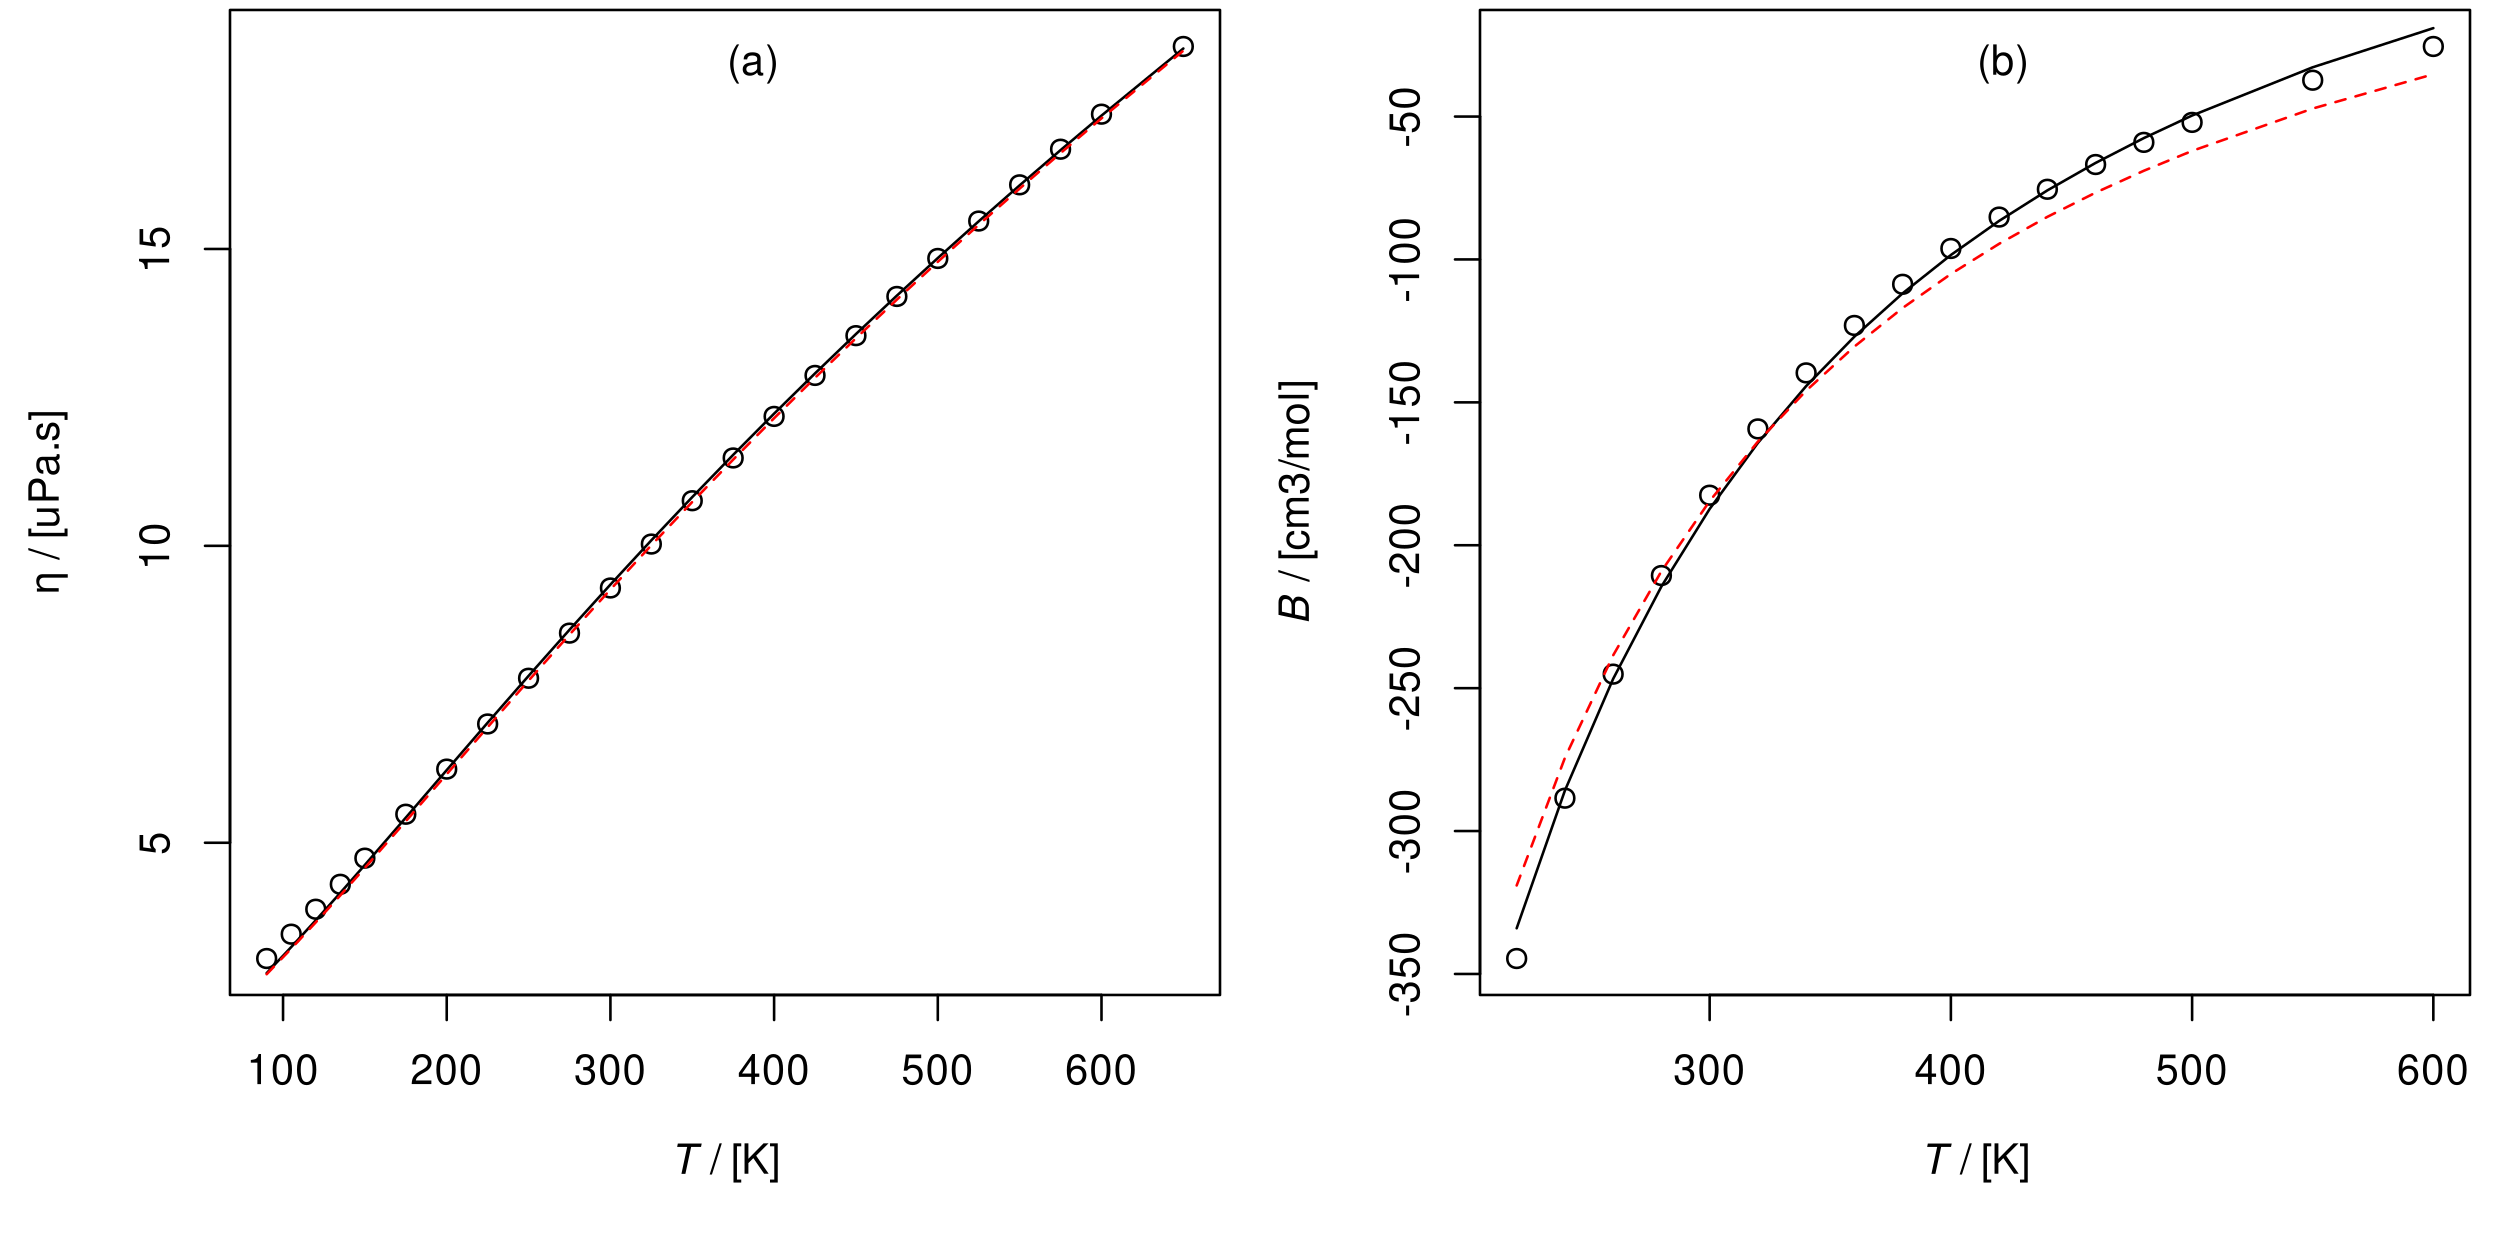 <?xml version="1.0" encoding="UTF-8"?>
<svg xmlns="http://www.w3.org/2000/svg" xmlns:xlink="http://www.w3.org/1999/xlink" width="720pt" height="360pt" viewBox="0 0 720 360" version="1.1">
<defs>
<g>
<symbol overflow="visible" id="glyph0-0">
<path style="stroke:none;" d=""/>
</symbol>
<symbol overflow="visible" id="glyph0-1">
<path style="stroke:none;" d="M 3.109 -6.188 L 3.109 0 L 4.156 0 L 4.156 -8.672 L 3.469 -8.672 C 3.094 -7.344 2.859 -7.156 1.219 -6.953 L 1.219 -6.188 Z M 3.109 -6.188 "/>
</symbol>
<symbol overflow="visible" id="glyph0-2">
<path style="stroke:none;" d="M 3.297 -8.672 C 2.516 -8.672 1.781 -8.312 1.344 -7.734 C 0.797 -6.953 0.516 -5.812 0.516 -4.203 C 0.516 -1.266 1.469 0.281 3.297 0.281 C 5.094 0.281 6.078 -1.266 6.078 -4.125 C 6.078 -5.812 5.812 -6.938 5.25 -7.734 C 4.812 -8.328 4.109 -8.672 3.297 -8.672 Z M 3.297 -7.734 C 4.438 -7.734 5 -6.578 5 -4.219 C 5 -1.75 4.453 -0.594 3.281 -0.594 C 2.156 -0.594 1.594 -1.797 1.594 -4.188 C 1.594 -6.578 2.156 -7.734 3.297 -7.734 Z M 3.297 -7.734 "/>
</symbol>
<symbol overflow="visible" id="glyph0-3">
<path style="stroke:none;" d="M 6.078 -1.047 L 1.594 -1.047 C 1.703 -1.766 2.094 -2.219 3.125 -2.859 L 4.328 -3.531 C 5.516 -4.188 6.125 -5.078 6.125 -6.141 C 6.125 -6.859 5.844 -7.531 5.344 -8 C 4.844 -8.453 4.219 -8.672 3.406 -8.672 C 2.328 -8.672 1.531 -8.297 1.062 -7.547 C 0.75 -7.094 0.625 -6.547 0.594 -5.672 L 1.656 -5.672 C 1.688 -6.266 1.766 -6.609 1.906 -6.906 C 2.188 -7.422 2.734 -7.75 3.375 -7.75 C 4.328 -7.75 5.047 -7.062 5.047 -6.125 C 5.047 -5.422 4.656 -4.828 3.906 -4.391 L 2.797 -3.75 C 1.016 -2.719 0.5 -1.906 0.406 -0.016 L 6.078 -0.016 Z M 6.078 -1.047 "/>
</symbol>
<symbol overflow="visible" id="glyph0-4">
<path style="stroke:none;" d="M 2.656 -4 L 3.234 -4 C 4.375 -4 4.984 -3.453 4.984 -2.406 C 4.984 -1.312 4.328 -0.656 3.234 -0.656 C 2.078 -0.656 1.516 -1.25 1.438 -2.516 L 0.391 -2.516 C 0.438 -1.828 0.547 -1.375 0.75 -0.984 C 1.203 -0.141 2.031 0.281 3.188 0.281 C 4.938 0.281 6.078 -0.781 6.078 -2.422 C 6.078 -3.531 5.656 -4.125 4.625 -4.484 C 5.422 -4.812 5.812 -5.406 5.812 -6.281 C 5.812 -7.781 4.844 -8.672 3.234 -8.672 C 1.516 -8.672 0.594 -7.719 0.562 -5.875 L 1.625 -5.875 C 1.625 -6.406 1.688 -6.703 1.812 -6.969 C 2.047 -7.469 2.578 -7.75 3.234 -7.75 C 4.172 -7.75 4.734 -7.188 4.734 -6.25 C 4.734 -5.641 4.531 -5.266 4.062 -5.062 C 3.766 -4.938 3.391 -4.891 2.656 -4.891 Z M 2.656 -4 "/>
</symbol>
<symbol overflow="visible" id="glyph0-5">
<path style="stroke:none;" d="M 3.922 -2.094 L 3.922 0 L 4.984 0 L 4.984 -2.094 L 6.234 -2.094 L 6.234 -3.047 L 4.984 -3.047 L 4.984 -8.672 L 4.203 -8.672 L 0.344 -3.219 L 0.344 -2.094 Z M 3.922 -3.047 L 1.266 -3.047 L 3.922 -6.875 Z M 3.922 -3.047 "/>
</symbol>
<symbol overflow="visible" id="glyph0-6">
<path style="stroke:none;" d="M 5.719 -8.516 L 1.312 -8.516 L 0.688 -3.875 L 1.656 -3.875 C 2.141 -4.469 2.562 -4.672 3.234 -4.672 C 4.375 -4.672 5.078 -3.891 5.078 -2.625 C 5.078 -1.406 4.375 -0.656 3.219 -0.656 C 2.297 -0.656 1.734 -1.125 1.469 -2.094 L 0.422 -2.094 C 0.562 -1.391 0.688 -1.062 0.938 -0.75 C 1.422 -0.094 2.281 0.281 3.234 0.281 C 4.953 0.281 6.156 -0.969 6.156 -2.766 C 6.156 -4.453 5.047 -5.609 3.406 -5.609 C 2.812 -5.609 2.328 -5.453 1.844 -5.094 L 2.172 -7.469 L 5.719 -7.469 Z M 5.719 -8.516 "/>
</symbol>
<symbol overflow="visible" id="glyph0-7">
<path style="stroke:none;" d="M 5.969 -6.422 C 5.766 -7.844 4.859 -8.672 3.562 -8.672 C 2.625 -8.672 1.781 -8.219 1.281 -7.438 C 0.75 -6.594 0.516 -5.531 0.516 -3.953 C 0.516 -2.5 0.719 -1.578 1.234 -0.797 C 1.688 -0.094 2.438 0.281 3.375 0.281 C 4.984 0.281 6.156 -0.938 6.156 -2.625 C 6.156 -4.219 5.078 -5.359 3.547 -5.359 C 2.719 -5.359 2.047 -5.047 1.594 -4.406 C 1.609 -6.547 2.281 -7.734 3.484 -7.734 C 4.234 -7.734 4.75 -7.266 4.922 -6.422 Z M 3.422 -4.422 C 4.438 -4.422 5.078 -3.703 5.078 -2.547 C 5.078 -1.453 4.359 -0.656 3.391 -0.656 C 2.406 -0.656 1.656 -1.484 1.656 -2.594 C 1.656 -3.672 2.375 -4.422 3.422 -4.422 Z M 3.422 -4.422 "/>
</symbol>
<symbol overflow="visible" id="glyph0-8">
<path style="stroke:none;" d=""/>
</symbol>
<symbol overflow="visible" id="glyph0-9">
<path style="stroke:none;" d="M 2.75 -8.75 L -0.094 0.234 L 0.562 0.234 L 3.406 -8.75 Z M 2.75 -8.75 "/>
</symbol>
<symbol overflow="visible" id="glyph0-10">
<path style="stroke:none;" d="M 3 -8.75 L 0.766 -8.75 L 0.766 2.547 L 3 2.547 L 3 1.688 L 1.766 1.688 L 1.766 -7.891 L 3 -7.891 Z M 3 -8.75 "/>
</symbol>
<symbol overflow="visible" id="glyph0-11">
<path style="stroke:none;" d="M 2.062 -3.062 L 3.484 -4.484 L 6.578 0 L 7.891 0 L 4.297 -5.188 L 7.859 -8.75 L 6.422 -8.75 L 2.062 -4.312 L 2.062 -8.75 L 0.953 -8.75 L 0.953 0 L 2.062 0 Z M 2.062 -3.062 "/>
</symbol>
<symbol overflow="visible" id="glyph0-12">
<path style="stroke:none;" d="M 0.281 2.547 L 2.516 2.547 L 2.516 -8.75 L 0.281 -8.75 L 0.281 -7.891 L 1.516 -7.891 L 1.516 1.688 L 0.281 1.688 Z M 0.281 2.547 "/>
</symbol>
<symbol overflow="visible" id="glyph0-13">
<path style="stroke:none;" d="M 2.828 -8.75 C 1.625 -7.172 0.875 -4.984 0.875 -3.109 C 0.875 -1.219 1.625 0.969 2.828 2.547 L 3.484 2.547 C 2.438 0.828 1.844 -1.188 1.844 -3.109 C 1.844 -5.016 2.438 -7.047 3.484 -8.75 Z M 2.828 -8.75 "/>
</symbol>
<symbol overflow="visible" id="glyph0-14">
<path style="stroke:none;" d="M 6.422 -0.594 C 6.312 -0.562 6.266 -0.562 6.203 -0.562 C 5.859 -0.562 5.656 -0.75 5.656 -1.062 L 5.656 -4.75 C 5.656 -5.875 4.844 -6.469 3.297 -6.469 C 2.375 -6.469 1.641 -6.203 1.219 -5.734 C 0.922 -5.406 0.797 -5.047 0.781 -4.422 L 1.781 -4.422 C 1.875 -5.203 2.328 -5.547 3.266 -5.547 C 4.172 -5.547 4.672 -5.203 4.672 -4.609 L 4.672 -4.344 C 4.656 -3.906 4.438 -3.75 3.625 -3.641 C 2.203 -3.469 1.984 -3.422 1.609 -3.266 C 0.875 -2.953 0.5 -2.406 0.5 -1.578 C 0.5 -0.438 1.297 0.281 2.562 0.281 C 3.359 0.281 4 0 4.703 -0.641 C 4.781 0 5.094 0.281 5.734 0.281 C 5.953 0.281 6.078 0.25 6.422 0.172 Z M 4.672 -1.984 C 4.672 -1.641 4.578 -1.438 4.266 -1.156 C 3.859 -0.797 3.375 -0.594 2.781 -0.594 C 2 -0.594 1.547 -0.969 1.547 -1.609 C 1.547 -2.266 1.984 -2.609 3.062 -2.766 C 4.125 -2.906 4.328 -2.953 4.672 -3.109 Z M 4.672 -1.984 "/>
</symbol>
<symbol overflow="visible" id="glyph0-15">
<path style="stroke:none;" d="M 1.109 2.547 C 2.312 0.969 3.078 -1.219 3.078 -3.094 C 3.078 -4.984 2.312 -7.172 1.109 -8.75 L 0.453 -8.75 C 1.516 -7.031 2.094 -5.016 2.094 -3.094 C 2.094 -1.188 1.516 0.844 0.453 2.547 Z M 1.109 2.547 "/>
</symbol>
<symbol overflow="visible" id="glyph0-16">
<path style="stroke:none;" d="M 0.641 -8.75 L 0.641 0 L 1.547 0 L 1.547 -0.797 C 2.031 -0.078 2.656 0.281 3.547 0.281 C 5.203 0.281 6.281 -1.078 6.281 -3.172 C 6.281 -5.203 5.25 -6.469 3.594 -6.469 C 2.719 -6.469 2.109 -6.141 1.641 -5.438 L 1.641 -8.75 Z M 3.391 -5.531 C 4.516 -5.531 5.234 -4.562 5.234 -3.062 C 5.234 -1.625 4.484 -0.656 3.391 -0.656 C 2.328 -0.656 1.641 -1.625 1.641 -3.094 C 1.641 -4.578 2.328 -5.531 3.391 -5.531 Z M 3.391 -5.531 "/>
</symbol>
<symbol overflow="visible" id="glyph1-0">
<path style="stroke:none;" d=""/>
</symbol>
<symbol overflow="visible" id="glyph1-1">
<path style="stroke:none;" d="M -8.516 -5.719 L -8.516 -1.312 L -3.875 -0.688 L -3.875 -1.656 C -4.469 -2.141 -4.672 -2.562 -4.672 -3.234 C -4.672 -4.375 -3.891 -5.078 -2.625 -5.078 C -1.406 -5.078 -0.656 -4.375 -0.656 -3.219 C -0.656 -2.297 -1.125 -1.734 -2.094 -1.469 L -2.094 -0.422 C -1.391 -0.562 -1.062 -0.688 -0.75 -0.938 C -0.094 -1.422 0.281 -2.281 0.281 -3.234 C 0.281 -4.953 -0.969 -6.156 -2.766 -6.156 C -4.453 -6.156 -5.609 -5.047 -5.609 -3.406 C -5.609 -2.812 -5.453 -2.328 -5.094 -1.844 L -7.469 -2.172 L -7.469 -5.719 Z M -8.516 -5.719 "/>
</symbol>
<symbol overflow="visible" id="glyph1-2">
<path style="stroke:none;" d="M -6.188 -3.109 L 0 -3.109 L 0 -4.156 L -8.672 -4.156 L -8.672 -3.469 C -7.344 -3.094 -7.156 -2.859 -6.953 -1.219 L -6.188 -1.219 Z M -6.188 -3.109 "/>
</symbol>
<symbol overflow="visible" id="glyph1-3">
<path style="stroke:none;" d="M -8.672 -3.297 C -8.672 -2.516 -8.312 -1.781 -7.734 -1.344 C -6.953 -0.797 -5.812 -0.516 -4.203 -0.516 C -1.266 -0.516 0.281 -1.469 0.281 -3.297 C 0.281 -5.094 -1.266 -6.078 -4.125 -6.078 C -5.812 -6.078 -6.938 -5.812 -7.734 -5.25 C -8.328 -4.812 -8.672 -4.109 -8.672 -3.297 Z M -7.734 -3.297 C -7.734 -4.438 -6.578 -5 -4.219 -5 C -1.75 -5 -0.594 -4.453 -0.594 -3.281 C -0.594 -2.156 -1.797 -1.594 -4.188 -1.594 C -6.578 -1.594 -7.734 -2.156 -7.734 -3.297 Z M -7.734 -3.297 "/>
</symbol>
<symbol overflow="visible" id="glyph1-4">
<path style="stroke:none;" d="M -6.281 -0.844 L 0 -0.844 L 0 -1.844 L -3.469 -1.844 C -4.219 -1.844 -4.688 -2 -5.078 -2.359 C -5.406 -2.688 -5.594 -3.109 -5.594 -3.547 C -5.594 -4.328 -5.109 -4.844 -4.359 -4.844 L 2.609 -4.844 L 2.609 -5.844 L -4.75 -5.844 C -5.797 -5.844 -6.469 -5.062 -6.469 -3.859 C -6.469 -2.922 -6.109 -2.312 -5.234 -1.766 L -6.281 -1.766 Z M -6.281 -0.844 "/>
</symbol>
<symbol overflow="visible" id="glyph1-5">
<path style="stroke:none;" d=""/>
</symbol>
<symbol overflow="visible" id="glyph1-6">
<path style="stroke:none;" d="M -8.75 -2.75 L 0.234 0.094 L 0.234 -0.562 L -8.75 -3.406 Z M -8.75 -2.75 "/>
</symbol>
<symbol overflow="visible" id="glyph1-7">
<path style="stroke:none;" d="M -8.75 -3 L -8.75 -0.766 L 2.547 -0.766 L 2.547 -3 L 1.688 -3 L 1.688 -1.766 L -7.891 -1.766 L -7.891 -3 Z M -8.75 -3 "/>
</symbol>
<symbol overflow="visible" id="glyph1-8">
<path style="stroke:none;" d="M 0 -5.781 L -6.281 -5.781 L -6.281 -4.781 L -2.719 -4.781 C -1.438 -4.781 -0.594 -4.109 -0.594 -3.078 C -0.594 -2.281 -1.078 -1.781 -1.844 -1.781 L -6.281 -1.781 L -6.281 -0.781 L -1.438 -0.781 C -0.391 -0.781 0.281 -1.562 0.281 -2.781 C 0.281 -3.703 -0.047 -4.297 -0.875 -4.891 L 0 -4.891 Z M 0 -5.781 "/>
</symbol>
<symbol overflow="visible" id="glyph1-9">
<path style="stroke:none;" d="M -3.703 -2.203 L -3.703 -4.953 C -3.703 -5.641 -3.906 -6.188 -4.328 -6.641 C -4.812 -7.172 -5.375 -7.406 -6.188 -7.406 C -7.828 -7.406 -8.75 -6.438 -8.75 -4.703 L -8.75 -1.094 L 0 -1.094 L 0 -2.203 Z M -4.688 -2.203 L -7.766 -2.203 L -7.766 -4.531 C -7.766 -5.609 -7.188 -6.234 -6.234 -6.234 C -5.266 -6.234 -4.688 -5.609 -4.688 -4.531 Z M -4.688 -2.203 "/>
</symbol>
<symbol overflow="visible" id="glyph1-10">
<path style="stroke:none;" d="M -0.594 -6.422 C -0.562 -6.312 -0.562 -6.266 -0.562 -6.203 C -0.562 -5.859 -0.75 -5.656 -1.062 -5.656 L -4.75 -5.656 C -5.875 -5.656 -6.469 -4.844 -6.469 -3.297 C -6.469 -2.375 -6.203 -1.641 -5.734 -1.219 C -5.406 -0.922 -5.047 -0.797 -4.422 -0.781 L -4.422 -1.781 C -5.203 -1.875 -5.547 -2.328 -5.547 -3.266 C -5.547 -4.172 -5.203 -4.672 -4.609 -4.672 L -4.344 -4.672 C -3.906 -4.656 -3.75 -4.438 -3.641 -3.625 C -3.469 -2.203 -3.422 -1.984 -3.266 -1.609 C -2.953 -0.875 -2.406 -0.5 -1.578 -0.5 C -0.438 -0.5 0.281 -1.297 0.281 -2.562 C 0.281 -3.359 0 -4 -0.641 -4.703 C 0 -4.781 0.281 -5.094 0.281 -5.734 C 0.281 -5.953 0.25 -6.078 0.172 -6.422 Z M -1.984 -4.672 C -1.641 -4.672 -1.438 -4.578 -1.156 -4.266 C -0.797 -3.859 -0.594 -3.375 -0.594 -2.781 C -0.594 -2 -0.969 -1.547 -1.609 -1.547 C -2.266 -1.547 -2.609 -1.984 -2.766 -3.062 C -2.906 -4.125 -2.953 -4.328 -3.109 -4.672 Z M -1.984 -4.672 "/>
</symbol>
<symbol overflow="visible" id="glyph1-11">
<path style="stroke:none;" d="M -1.25 -2.297 L -1.25 -1.047 L 0 -1.047 L 0 -2.297 Z M -1.25 -2.297 "/>
</symbol>
<symbol overflow="visible" id="glyph1-12">
<path style="stroke:none;" d="M -4.531 -5.25 C -5.766 -5.25 -6.469 -4.422 -6.469 -2.969 C -6.469 -1.516 -5.719 -0.562 -4.547 -0.562 C -3.562 -0.562 -3.094 -1.062 -2.734 -2.562 L -2.516 -3.484 C -2.344 -4.188 -2.094 -4.469 -1.641 -4.469 C -1.047 -4.469 -0.641 -3.875 -0.641 -3 C -0.641 -2.453 -0.797 -2 -1.062 -1.75 C -1.25 -1.594 -1.422 -1.531 -1.875 -1.469 L -1.875 -0.406 C -0.422 -0.453 0.281 -1.266 0.281 -2.922 C 0.281 -4.5 -0.5 -5.516 -1.719 -5.516 C -2.656 -5.516 -3.172 -4.984 -3.469 -3.734 L -3.703 -2.766 C -3.891 -1.953 -4.156 -1.609 -4.594 -1.609 C -5.188 -1.609 -5.547 -2.125 -5.547 -2.938 C -5.547 -3.75 -5.203 -4.172 -4.531 -4.203 Z M -4.531 -5.25 "/>
</symbol>
<symbol overflow="visible" id="glyph1-13">
<path style="stroke:none;" d="M 2.547 -0.281 L 2.547 -2.516 L -8.75 -2.516 L -8.75 -0.281 L -7.891 -0.281 L -7.891 -1.516 L 1.688 -1.516 L 1.688 -0.281 Z M 2.547 -0.281 "/>
</symbol>
<symbol overflow="visible" id="glyph1-14">
<path style="stroke:none;" d="M -3.75 -3.406 L -3.75 -0.547 L -2.875 -0.547 L -2.875 -3.406 Z M -3.75 -3.406 "/>
</symbol>
<symbol overflow="visible" id="glyph1-15">
<path style="stroke:none;" d="M -4 -2.656 L -4 -3.234 C -4 -4.375 -3.453 -4.984 -2.406 -4.984 C -1.312 -4.984 -0.656 -4.328 -0.656 -3.234 C -0.656 -2.078 -1.25 -1.516 -2.516 -1.438 L -2.516 -0.391 C -1.828 -0.438 -1.375 -0.547 -0.984 -0.75 C -0.141 -1.203 0.281 -2.031 0.281 -3.188 C 0.281 -4.938 -0.781 -6.078 -2.422 -6.078 C -3.531 -6.078 -4.125 -5.656 -4.484 -4.625 C -4.812 -5.422 -5.406 -5.812 -6.281 -5.812 C -7.781 -5.812 -8.672 -4.844 -8.672 -3.234 C -8.672 -1.516 -7.719 -0.594 -5.875 -0.562 L -5.875 -1.625 C -6.406 -1.625 -6.703 -1.688 -6.969 -1.812 C -7.469 -2.047 -7.75 -2.578 -7.75 -3.234 C -7.75 -4.172 -7.188 -4.734 -6.25 -4.734 C -5.641 -4.734 -5.266 -4.531 -5.062 -4.062 C -4.938 -3.766 -4.891 -3.391 -4.891 -2.656 Z M -4 -2.656 "/>
</symbol>
<symbol overflow="visible" id="glyph1-16">
<path style="stroke:none;" d="M -1.047 -6.078 L -1.047 -1.594 C -1.766 -1.703 -2.219 -2.094 -2.859 -3.125 L -3.531 -4.328 C -4.188 -5.516 -5.078 -6.125 -6.141 -6.125 C -6.859 -6.125 -7.531 -5.844 -8 -5.344 C -8.453 -4.844 -8.672 -4.219 -8.672 -3.406 C -8.672 -2.328 -8.297 -1.531 -7.547 -1.062 C -7.094 -0.75 -6.547 -0.625 -5.672 -0.594 L -5.672 -1.656 C -6.266 -1.688 -6.609 -1.766 -6.906 -1.906 C -7.422 -2.188 -7.75 -2.734 -7.75 -3.375 C -7.75 -4.328 -7.062 -5.047 -6.125 -5.047 C -5.422 -5.047 -4.828 -4.656 -4.391 -3.906 L -3.75 -2.797 C -2.719 -1.016 -1.906 -0.5 -0.016 -0.406 L -0.016 -6.078 Z M -1.047 -6.078 "/>
</symbol>
<symbol overflow="visible" id="glyph1-17">
<path style="stroke:none;" d="M -4.172 -5.656 C -4.781 -5.609 -5.188 -5.469 -5.531 -5.234 C -6.125 -4.797 -6.469 -4.047 -6.469 -3.172 C -6.469 -1.469 -5.125 -0.375 -3.031 -0.375 C -1.016 -0.375 0.281 -1.453 0.281 -3.156 C 0.281 -4.656 -0.625 -5.609 -2.156 -5.719 L -2.156 -4.719 C -1.156 -4.547 -0.641 -4.031 -0.641 -3.188 C -0.641 -2.078 -1.547 -1.422 -3.031 -1.422 C -4.609 -1.422 -5.547 -2.062 -5.547 -3.156 C -5.547 -4 -5.047 -4.531 -4.172 -4.641 Z M -4.172 -5.656 "/>
</symbol>
<symbol overflow="visible" id="glyph1-18">
<path style="stroke:none;" d="M -6.281 -0.844 L 0 -0.844 L 0 -1.844 L -3.953 -1.844 C -4.859 -1.844 -5.594 -2.516 -5.594 -3.328 C -5.594 -4.062 -5.141 -4.484 -4.328 -4.484 L 0 -4.484 L 0 -5.5 L -3.953 -5.5 C -4.859 -5.5 -5.594 -6.156 -5.594 -6.969 C -5.594 -7.703 -5.125 -8.141 -4.328 -8.141 L 0 -8.141 L 0 -9.141 L -4.719 -9.141 C -5.844 -9.141 -6.469 -8.5 -6.469 -7.312 C -6.469 -6.484 -6.219 -5.969 -5.516 -5.391 C -6.188 -5.016 -6.469 -4.516 -6.469 -3.703 C -6.469 -2.859 -6.156 -2.297 -5.406 -1.766 L -6.281 -1.766 Z M -6.281 -0.844 "/>
</symbol>
<symbol overflow="visible" id="glyph1-19">
<path style="stroke:none;" d="M -6.469 -3.266 C -6.469 -1.484 -5.203 -0.438 -3.094 -0.438 C -0.969 -0.438 0.281 -1.484 0.281 -3.281 C 0.281 -5.047 -0.984 -6.125 -3.047 -6.125 C -5.234 -6.125 -6.469 -5.094 -6.469 -3.266 Z M -5.547 -3.281 C -5.547 -4.406 -4.625 -5.078 -3.062 -5.078 C -1.578 -5.078 -0.641 -4.375 -0.641 -3.281 C -0.641 -2.156 -1.578 -1.469 -3.094 -1.469 C -4.625 -1.469 -5.547 -2.156 -5.547 -3.281 Z M -5.547 -3.281 "/>
</symbol>
<symbol overflow="visible" id="glyph1-20">
<path style="stroke:none;" d="M -8.75 -1.828 L -8.75 -0.812 L 0 -0.812 L 0 -1.828 Z M -8.75 -1.828 "/>
</symbol>
<symbol overflow="visible" id="glyph2-0">
<path style="stroke:none;" d=""/>
</symbol>
<symbol overflow="visible" id="glyph2-1">
<path style="stroke:none;" d="M 5.922 -7.766 L 8.766 -7.766 L 8.969 -8.75 L 2.094 -8.75 L 1.891 -7.766 L 4.781 -7.766 L 3.125 0 L 4.266 0 Z M 5.922 -7.766 "/>
</symbol>
<symbol overflow="visible" id="glyph3-0">
<path style="stroke:none;" d=""/>
</symbol>
<symbol overflow="visible" id="glyph3-1">
<path style="stroke:none;" d="M 0 -0.953 L 0 -4.906 C 0 -5.891 -0.344 -6.656 -1.047 -7.281 C -1.625 -7.797 -2.312 -8.062 -3.094 -8.062 C -3.828 -8.062 -4.25 -7.734 -4.609 -6.906 C -4.984 -7.766 -5.656 -8.328 -6.484 -8.484 C -6.641 -8.516 -6.812 -8.531 -7.016 -8.531 C -7.469 -8.531 -7.812 -8.406 -8.141 -8.094 C -8.562 -7.688 -8.75 -7.188 -8.75 -6.359 L -8.75 -2.812 Z M -4.984 -3.125 L -7.766 -3.734 L -7.766 -5.891 C -7.766 -6.922 -7.438 -7.375 -6.734 -7.375 C -6.281 -7.375 -5.859 -7.219 -5.531 -6.922 C -5.141 -6.562 -4.984 -6.094 -4.984 -5.297 Z M -0.984 -2.281 L -4 -2.922 L -4 -5.641 C -4 -6.469 -3.625 -6.906 -2.906 -6.906 C -2.438 -6.906 -2.031 -6.781 -1.672 -6.5 C -1.188 -6.125 -0.984 -5.672 -0.984 -5 Z M -0.984 -2.281 "/>
</symbol>
</g>
</defs>
<g id="surface1">
<rect x="0" y="0" width="720" height="360" style="fill:rgb(100%,100%,100%);fill-opacity:1;stroke:none;"/>
<path style=" stroke:none;fill-rule:nonzero;fill:rgb(100%,100%,100%);fill-opacity:1;" d="M 360 360 L 720 360 L 720 0 L 360 0 Z M 360 360 "/>
<path style=" stroke:none;fill-rule:nonzero;fill:rgb(100%,100%,100%);fill-opacity:1;" d="M 0 360 L 360 360 L 360 0 L 0 0 Z M 0 360 "/>
<path style="fill:none;stroke-width:0.75;stroke-linecap:round;stroke-linejoin:round;stroke:rgb(0%,0%,0%);stroke-opacity:1;stroke-miterlimit:10;" d="M 79.5 276.055 C 79.5 279.652 74.102 279.652 74.102 276.055 C 74.102 272.453 79.5 272.453 79.5 276.055 "/>
<path style="fill:none;stroke-width:0.75;stroke-linecap:round;stroke-linejoin:round;stroke:rgb(0%,0%,0%);stroke-opacity:1;stroke-miterlimit:10;" d="M 86.57 269.043 C 86.57 272.641 81.172 272.641 81.172 269.043 C 81.172 265.441 86.57 265.441 86.57 269.043 "/>
<path style="fill:none;stroke-width:0.75;stroke-linecap:round;stroke-linejoin:round;stroke:rgb(0%,0%,0%);stroke-opacity:1;stroke-miterlimit:10;" d="M 93.645 261.859 C 93.645 265.461 88.242 265.461 88.242 261.859 C 88.242 258.258 93.645 258.258 93.645 261.859 "/>
<path style="fill:none;stroke-width:0.75;stroke-linecap:round;stroke-linejoin:round;stroke:rgb(0%,0%,0%);stroke-opacity:1;stroke-miterlimit:10;" d="M 100.715 254.676 C 100.715 258.277 95.312 258.277 95.312 254.676 C 95.312 251.078 100.715 251.078 100.715 254.676 "/>
<path style="fill:none;stroke-width:0.75;stroke-linecap:round;stroke-linejoin:round;stroke:rgb(0%,0%,0%);stroke-opacity:1;stroke-miterlimit:10;" d="M 107.785 247.152 C 107.785 250.754 102.387 250.754 102.387 247.152 C 102.387 243.555 107.785 243.555 107.785 247.152 "/>
<path style="fill:none;stroke-width:0.75;stroke-linecap:round;stroke-linejoin:round;stroke:rgb(0%,0%,0%);stroke-opacity:1;stroke-miterlimit:10;" d="M 119.57 234.5 C 119.57 238.098 114.172 238.098 114.172 234.5 C 114.172 230.898 119.57 230.898 119.57 234.5 "/>
<path style="fill:none;stroke-width:0.75;stroke-linecap:round;stroke-linejoin:round;stroke:rgb(0%,0%,0%);stroke-opacity:1;stroke-miterlimit:10;" d="M 131.355 221.504 C 131.355 225.102 125.957 225.102 125.957 221.504 C 125.957 217.902 131.355 217.902 131.355 221.504 "/>
<path style="fill:none;stroke-width:0.75;stroke-linecap:round;stroke-linejoin:round;stroke:rgb(0%,0%,0%);stroke-opacity:1;stroke-miterlimit:10;" d="M 143.145 208.504 C 143.145 212.105 137.742 212.105 137.742 208.504 C 137.742 204.906 143.145 204.906 143.145 208.504 "/>
<path style="fill:none;stroke-width:0.75;stroke-linecap:round;stroke-linejoin:round;stroke:rgb(0%,0%,0%);stroke-opacity:1;stroke-miterlimit:10;" d="M 154.93 195.34 C 154.93 198.938 149.527 198.938 149.527 195.34 C 149.527 191.738 154.93 191.738 154.93 195.34 "/>
<path style="fill:none;stroke-width:0.75;stroke-linecap:round;stroke-linejoin:round;stroke:rgb(0%,0%,0%);stroke-opacity:1;stroke-miterlimit:10;" d="M 166.715 182.34 C 166.715 185.941 161.312 185.941 161.312 182.34 C 161.312 178.742 166.715 178.742 166.715 182.34 "/>
<path style="fill:none;stroke-width:0.75;stroke-linecap:round;stroke-linejoin:round;stroke:rgb(0%,0%,0%);stroke-opacity:1;stroke-miterlimit:10;" d="M 178.5 169.344 C 178.5 172.945 173.102 172.945 173.102 169.344 C 173.102 165.746 178.5 165.746 178.5 169.344 "/>
<path style="fill:none;stroke-width:0.75;stroke-linecap:round;stroke-linejoin:round;stroke:rgb(0%,0%,0%);stroke-opacity:1;stroke-miterlimit:10;" d="M 190.285 156.691 C 190.285 160.289 184.887 160.289 184.887 156.691 C 184.887 153.09 190.285 153.09 190.285 156.691 "/>
<path style="fill:none;stroke-width:0.75;stroke-linecap:round;stroke-linejoin:round;stroke:rgb(0%,0%,0%);stroke-opacity:1;stroke-miterlimit:10;" d="M 202.07 144.207 C 202.07 147.809 196.672 147.809 196.672 144.207 C 196.672 140.605 202.07 140.605 202.07 144.207 "/>
<path style="fill:none;stroke-width:0.75;stroke-linecap:round;stroke-linejoin:round;stroke:rgb(0%,0%,0%);stroke-opacity:1;stroke-miterlimit:10;" d="M 213.855 131.895 C 213.855 135.496 208.457 135.496 208.457 131.895 C 208.457 128.293 213.855 128.293 213.855 131.895 "/>
<path style="fill:none;stroke-width:0.75;stroke-linecap:round;stroke-linejoin:round;stroke:rgb(0%,0%,0%);stroke-opacity:1;stroke-miterlimit:10;" d="M 225.645 119.926 C 225.645 123.523 220.242 123.523 220.242 119.926 C 220.242 116.324 225.645 116.324 225.645 119.926 "/>
<path style="fill:none;stroke-width:0.75;stroke-linecap:round;stroke-linejoin:round;stroke:rgb(0%,0%,0%);stroke-opacity:1;stroke-miterlimit:10;" d="M 237.43 108.125 C 237.43 111.723 232.027 111.723 232.027 108.125 C 232.027 104.523 237.43 104.523 237.43 108.125 "/>
<path style="fill:none;stroke-width:0.75;stroke-linecap:round;stroke-linejoin:round;stroke:rgb(0%,0%,0%);stroke-opacity:1;stroke-miterlimit:10;" d="M 249.215 96.668 C 249.215 100.266 243.812 100.266 243.812 96.668 C 243.812 93.066 249.215 93.066 249.215 96.668 "/>
<path style="fill:none;stroke-width:0.75;stroke-linecap:round;stroke-linejoin:round;stroke:rgb(0%,0%,0%);stroke-opacity:1;stroke-miterlimit:10;" d="M 261 85.379 C 261 88.98 255.602 88.98 255.602 85.379 C 255.602 81.781 261 81.781 261 85.379 "/>
<path style="fill:none;stroke-width:0.75;stroke-linecap:round;stroke-linejoin:round;stroke:rgb(0%,0%,0%);stroke-opacity:1;stroke-miterlimit:10;" d="M 272.785 74.438 C 272.785 78.035 267.387 78.035 267.387 74.438 C 267.387 70.836 272.785 70.836 272.785 74.438 "/>
<path style="fill:none;stroke-width:0.75;stroke-linecap:round;stroke-linejoin:round;stroke:rgb(0%,0%,0%);stroke-opacity:1;stroke-miterlimit:10;" d="M 284.57 63.664 C 284.57 67.262 279.172 67.262 279.172 63.664 C 279.172 60.062 284.57 60.062 284.57 63.664 "/>
<path style="fill:none;stroke-width:0.75;stroke-linecap:round;stroke-linejoin:round;stroke:rgb(0%,0%,0%);stroke-opacity:1;stroke-miterlimit:10;" d="M 296.355 53.23 C 296.355 56.832 290.957 56.832 290.957 53.23 C 290.957 49.633 296.355 49.633 296.355 53.23 "/>
<path style="fill:none;stroke-width:0.75;stroke-linecap:round;stroke-linejoin:round;stroke:rgb(0%,0%,0%);stroke-opacity:1;stroke-miterlimit:10;" d="M 308.145 42.973 C 308.145 46.57 302.742 46.57 302.742 42.973 C 302.742 39.371 308.145 39.371 308.145 42.973 "/>
<path style="fill:none;stroke-width:0.75;stroke-linecap:round;stroke-linejoin:round;stroke:rgb(0%,0%,0%);stroke-opacity:1;stroke-miterlimit:10;" d="M 319.93 32.883 C 319.93 36.48 314.527 36.48 314.527 32.883 C 314.527 29.281 319.93 29.281 319.93 32.883 "/>
<path style="fill:none;stroke-width:0.75;stroke-linecap:round;stroke-linejoin:round;stroke:rgb(0%,0%,0%);stroke-opacity:1;stroke-miterlimit:10;" d="M 343.5 13.387 C 343.5 16.988 338.102 16.988 338.102 13.387 C 338.102 9.785 343.5 9.785 343.5 13.387 "/>
<path style="fill:none;stroke-width:0.75;stroke-linecap:round;stroke-linejoin:round;stroke:rgb(0%,0%,0%);stroke-opacity:1;stroke-miterlimit:10;" d="M 81.516 286.559 L 317.23 286.559 "/>
<path style="fill:none;stroke-width:0.75;stroke-linecap:round;stroke-linejoin:round;stroke:rgb(0%,0%,0%);stroke-opacity:1;stroke-miterlimit:10;" d="M 81.516 286.559 L 81.516 293.762 "/>
<path style="fill:none;stroke-width:0.75;stroke-linecap:round;stroke-linejoin:round;stroke:rgb(0%,0%,0%);stroke-opacity:1;stroke-miterlimit:10;" d="M 128.656 286.559 L 128.656 293.762 "/>
<path style="fill:none;stroke-width:0.75;stroke-linecap:round;stroke-linejoin:round;stroke:rgb(0%,0%,0%);stroke-opacity:1;stroke-miterlimit:10;" d="M 175.801 286.559 L 175.801 293.762 "/>
<path style="fill:none;stroke-width:0.75;stroke-linecap:round;stroke-linejoin:round;stroke:rgb(0%,0%,0%);stroke-opacity:1;stroke-miterlimit:10;" d="M 222.941 286.559 L 222.941 293.762 "/>
<path style="fill:none;stroke-width:0.75;stroke-linecap:round;stroke-linejoin:round;stroke:rgb(0%,0%,0%);stroke-opacity:1;stroke-miterlimit:10;" d="M 270.086 286.559 L 270.086 293.762 "/>
<path style="fill:none;stroke-width:0.75;stroke-linecap:round;stroke-linejoin:round;stroke:rgb(0%,0%,0%);stroke-opacity:1;stroke-miterlimit:10;" d="M 317.23 286.559 L 317.23 293.762 "/>
<g style="fill:rgb(0%,0%,0%);fill-opacity:1;">
  <use xlink:href="#glyph0-1" x="71.016" y="312.229"/>
  <use xlink:href="#glyph0-2" x="78.016" y="312.229"/>
  <use xlink:href="#glyph0-2" x="85.016" y="312.229"/>
</g>
<g style="fill:rgb(0%,0%,0%);fill-opacity:1;">
  <use xlink:href="#glyph0-3" x="118.156" y="312.229"/>
  <use xlink:href="#glyph0-2" x="125.156" y="312.229"/>
  <use xlink:href="#glyph0-2" x="132.156" y="312.229"/>
</g>
<g style="fill:rgb(0%,0%,0%);fill-opacity:1;">
  <use xlink:href="#glyph0-4" x="165.301" y="312.229"/>
  <use xlink:href="#glyph0-2" x="172.301" y="312.229"/>
  <use xlink:href="#glyph0-2" x="179.301" y="312.229"/>
</g>
<g style="fill:rgb(0%,0%,0%);fill-opacity:1;">
  <use xlink:href="#glyph0-5" x="212.441" y="312.229"/>
  <use xlink:href="#glyph0-2" x="219.441" y="312.229"/>
  <use xlink:href="#glyph0-2" x="226.441" y="312.229"/>
</g>
<g style="fill:rgb(0%,0%,0%);fill-opacity:1;">
  <use xlink:href="#glyph0-6" x="259.586" y="312.229"/>
  <use xlink:href="#glyph0-2" x="266.586" y="312.229"/>
  <use xlink:href="#glyph0-2" x="273.586" y="312.229"/>
</g>
<g style="fill:rgb(0%,0%,0%);fill-opacity:1;">
  <use xlink:href="#glyph0-7" x="306.73" y="312.229"/>
  <use xlink:href="#glyph0-2" x="313.73" y="312.229"/>
  <use xlink:href="#glyph0-2" x="320.73" y="312.229"/>
</g>
<path style="fill:none;stroke-width:0.75;stroke-linecap:round;stroke-linejoin:round;stroke:rgb(0%,0%,0%);stroke-opacity:1;stroke-miterlimit:10;" d="M 66.238 242.707 L 66.238 71.699 "/>
<path style="fill:none;stroke-width:0.75;stroke-linecap:round;stroke-linejoin:round;stroke:rgb(0%,0%,0%);stroke-opacity:1;stroke-miterlimit:10;" d="M 66.238 242.707 L 59.039 242.707 "/>
<path style="fill:none;stroke-width:0.75;stroke-linecap:round;stroke-linejoin:round;stroke:rgb(0%,0%,0%);stroke-opacity:1;stroke-miterlimit:10;" d="M 66.238 157.203 L 59.039 157.203 "/>
<path style="fill:none;stroke-width:0.75;stroke-linecap:round;stroke-linejoin:round;stroke:rgb(0%,0%,0%);stroke-opacity:1;stroke-miterlimit:10;" d="M 66.238 71.699 L 59.039 71.699 "/>
<g style="fill:rgb(0%,0%,0%);fill-opacity:1;">
  <use xlink:href="#glyph1-1" x="48.709" y="246.207"/>
</g>
<g style="fill:rgb(0%,0%,0%);fill-opacity:1;">
  <use xlink:href="#glyph1-2" x="48.709" y="164.203"/>
  <use xlink:href="#glyph1-3" x="48.709" y="157.203"/>
</g>
<g style="fill:rgb(0%,0%,0%);fill-opacity:1;">
  <use xlink:href="#glyph1-2" x="48.709" y="78.699"/>
  <use xlink:href="#glyph1-1" x="48.709" y="71.699"/>
</g>
<path style="fill:none;stroke-width:0.75;stroke-linecap:round;stroke-linejoin:round;stroke:rgb(0%,0%,0%);stroke-opacity:1;stroke-miterlimit:10;" d="M 66.238 286.559 L 351.359 286.559 L 351.359 2.879 L 66.238 2.879 Z M 66.238 286.559 "/>
<g style="fill:rgb(0%,0%,0%);fill-opacity:1;">
  <use xlink:href="#glyph2-1" x="193.125" y="338.081"/>
</g>
<g style="fill:rgb(0%,0%,0%);fill-opacity:1;">
  <use xlink:href="#glyph0-8" x="201.477" y="338.029"/>
  <use xlink:href="#glyph0-9" x="204.477" y="338.029"/>
  <use xlink:href="#glyph0-8" x="207.477" y="338.029"/>
  <use xlink:href="#glyph0-10" x="210.477" y="338.029"/>
  <use xlink:href="#glyph0-11" x="213.477" y="338.029"/>
  <use xlink:href="#glyph0-12" x="221.477" y="338.029"/>
</g>
<g style="fill:rgb(0%,0%,0%);fill-opacity:1;">
  <use xlink:href="#glyph1-4" x="16.908" y="171.219"/>
</g>
<g style="fill:rgb(0%,0%,0%);fill-opacity:1;">
  <use xlink:href="#glyph1-5" x="16.908" y="164.219"/>
  <use xlink:href="#glyph1-6" x="16.908" y="161.219"/>
  <use xlink:href="#glyph1-5" x="16.908" y="158.219"/>
  <use xlink:href="#glyph1-7" x="16.908" y="155.219"/>
  <use xlink:href="#glyph1-8" x="16.908" y="152.219"/>
  <use xlink:href="#glyph1-9" x="16.908" y="145.219"/>
  <use xlink:href="#glyph1-10" x="16.908" y="137.219"/>
  <use xlink:href="#glyph1-11" x="16.908" y="130.219"/>
  <use xlink:href="#glyph1-12" x="16.908" y="127.219"/>
  <use xlink:href="#glyph1-13" x="16.908" y="121.219"/>
</g>
<path style="fill:none;stroke-width:0.75;stroke-linecap:round;stroke-linejoin:round;stroke:rgb(0%,0%,0%);stroke-opacity:1;stroke-miterlimit:10;" d="M 76.801 280.246 L 83.871 272.754 L 90.941 265.039 L 98.016 257.133 L 105.086 249.086 L 116.871 235.477 L 128.656 221.781 L 140.441 208.137 L 152.23 194.645 L 164.016 181.371 L 175.801 168.352 L 187.586 155.609 L 199.371 143.156 L 211.156 130.996 L 222.941 119.121 L 234.73 107.527 L 246.516 96.199 L 258.301 85.137 L 270.086 74.316 L 281.871 63.734 L 293.656 53.379 L 305.441 43.234 L 317.23 33.293 L 340.801 13.969 "/>
<path style="fill:none;stroke-width:0.75;stroke-linecap:round;stroke-linejoin:round;stroke:rgb(100%,0%,0%);stroke-opacity:1;stroke-dasharray:3,3;stroke-miterlimit:10;" d="M 76.801 280.574 L 83.871 273.219 L 90.941 265.637 L 98.016 257.867 L 105.086 249.945 L 116.871 236.516 L 128.656 222.965 L 140.441 209.43 L 152.23 196.012 L 164.016 182.777 L 175.801 169.777 L 187.586 157.031 L 199.371 144.559 L 211.156 132.363 L 222.941 120.445 L 234.73 108.797 L 246.516 97.414 L 258.301 86.285 L 270.086 75.398 L 281.871 64.746 L 293.656 54.312 L 305.441 44.094 L 317.23 34.078 L 340.801 14.605 "/>
<g style="fill:rgb(0%,0%,0%);fill-opacity:1;">
  <use xlink:href="#glyph0-13" x="209.398" y="21.529"/>
  <use xlink:href="#glyph0-14" x="213.398" y="21.529"/>
  <use xlink:href="#glyph0-15" x="220.398" y="21.529"/>
</g>
<path style=" stroke:none;fill-rule:nonzero;fill:rgb(100%,100%,100%);fill-opacity:1;" d="M 360 360 L 720 360 L 720 0 L 360 0 Z M 360 360 "/>
<path style="fill:none;stroke-width:0.75;stroke-linecap:round;stroke-linejoin:round;stroke:rgb(0%,0%,0%);stroke-opacity:1;stroke-miterlimit:10;" d="M 439.5 276.055 C 439.5 279.652 434.102 279.652 434.102 276.055 C 434.102 272.453 439.5 272.453 439.5 276.055 "/>
<path style="fill:none;stroke-width:0.75;stroke-linecap:round;stroke-linejoin:round;stroke:rgb(0%,0%,0%);stroke-opacity:1;stroke-miterlimit:10;" d="M 453.395 229.875 C 453.395 233.477 447.996 233.477 447.996 229.875 C 447.996 226.277 453.395 226.277 453.395 229.875 "/>
<path style="fill:none;stroke-width:0.75;stroke-linecap:round;stroke-linejoin:round;stroke:rgb(0%,0%,0%);stroke-opacity:1;stroke-miterlimit:10;" d="M 467.289 194.152 C 467.289 197.754 461.891 197.754 461.891 194.152 C 461.891 190.551 467.289 190.551 467.289 194.152 "/>
<path style="fill:none;stroke-width:0.75;stroke-linecap:round;stroke-linejoin:round;stroke:rgb(0%,0%,0%);stroke-opacity:1;stroke-miterlimit:10;" d="M 481.184 165.754 C 481.184 169.355 475.785 169.355 475.785 165.754 C 475.785 162.156 481.184 162.156 481.184 165.754 "/>
<path style="fill:none;stroke-width:0.75;stroke-linecap:round;stroke-linejoin:round;stroke:rgb(0%,0%,0%);stroke-opacity:1;stroke-miterlimit:10;" d="M 495.078 142.625 C 495.078 146.227 489.68 146.227 489.68 142.625 C 489.68 139.023 495.078 139.023 495.078 142.625 "/>
<path style="fill:none;stroke-width:0.75;stroke-linecap:round;stroke-linejoin:round;stroke:rgb(0%,0%,0%);stroke-opacity:1;stroke-miterlimit:10;" d="M 508.973 123.527 C 508.973 127.129 503.574 127.129 503.574 123.527 C 503.574 119.93 508.973 119.93 508.973 123.527 "/>
<path style="fill:none;stroke-width:0.75;stroke-linecap:round;stroke-linejoin:round;stroke:rgb(0%,0%,0%);stroke-opacity:1;stroke-miterlimit:10;" d="M 522.867 107.395 C 522.867 110.996 517.469 110.996 517.469 107.395 C 517.469 103.797 522.867 103.797 522.867 107.395 "/>
<path style="fill:none;stroke-width:0.75;stroke-linecap:round;stroke-linejoin:round;stroke:rgb(0%,0%,0%);stroke-opacity:1;stroke-miterlimit:10;" d="M 536.762 93.73 C 536.762 97.332 531.363 97.332 531.363 93.73 C 531.363 90.133 536.762 90.133 536.762 93.73 "/>
<path style="fill:none;stroke-width:0.75;stroke-linecap:round;stroke-linejoin:round;stroke:rgb(0%,0%,0%);stroke-opacity:1;stroke-miterlimit:10;" d="M 550.656 81.879 C 550.656 85.48 545.258 85.48 545.258 81.879 C 545.258 78.277 550.656 78.277 550.656 81.879 "/>
<path style="fill:none;stroke-width:0.75;stroke-linecap:round;stroke-linejoin:round;stroke:rgb(0%,0%,0%);stroke-opacity:1;stroke-miterlimit:10;" d="M 564.551 71.566 C 564.551 75.164 559.152 75.164 559.152 71.566 C 559.152 67.965 564.551 67.965 564.551 71.566 "/>
<path style="fill:none;stroke-width:0.75;stroke-linecap:round;stroke-linejoin:round;stroke:rgb(0%,0%,0%);stroke-opacity:1;stroke-miterlimit:10;" d="M 578.449 62.52 C 578.449 66.117 573.047 66.117 573.047 62.52 C 573.047 58.918 578.449 58.918 578.449 62.52 "/>
<path style="fill:none;stroke-width:0.75;stroke-linecap:round;stroke-linejoin:round;stroke:rgb(0%,0%,0%);stroke-opacity:1;stroke-miterlimit:10;" d="M 592.344 54.512 C 592.344 58.109 586.941 58.109 586.941 54.512 C 586.941 50.91 592.344 50.91 592.344 54.512 "/>
<path style="fill:none;stroke-width:0.75;stroke-linecap:round;stroke-linejoin:round;stroke:rgb(0%,0%,0%);stroke-opacity:1;stroke-miterlimit:10;" d="M 606.238 47.383 C 606.238 50.98 600.836 50.98 600.836 47.383 C 600.836 43.781 606.238 43.781 606.238 47.383 "/>
<path style="fill:none;stroke-width:0.75;stroke-linecap:round;stroke-linejoin:round;stroke:rgb(0%,0%,0%);stroke-opacity:1;stroke-miterlimit:10;" d="M 620.133 41.004 C 620.133 44.602 614.73 44.602 614.73 41.004 C 614.73 37.402 620.133 37.402 620.133 41.004 "/>
<path style="fill:none;stroke-width:0.75;stroke-linecap:round;stroke-linejoin:round;stroke:rgb(0%,0%,0%);stroke-opacity:1;stroke-miterlimit:10;" d="M 634.027 35.25 C 634.027 38.848 628.625 38.848 628.625 35.25 C 628.625 31.648 634.027 31.648 634.027 35.25 "/>
<path style="fill:none;stroke-width:0.75;stroke-linecap:round;stroke-linejoin:round;stroke:rgb(0%,0%,0%);stroke-opacity:1;stroke-miterlimit:10;" d="M 668.762 23.098 C 668.762 26.699 663.363 26.699 663.363 23.098 C 663.363 19.5 668.762 19.5 668.762 23.098 "/>
<path style="fill:none;stroke-width:0.75;stroke-linecap:round;stroke-linejoin:round;stroke:rgb(0%,0%,0%);stroke-opacity:1;stroke-miterlimit:10;" d="M 703.5 13.387 C 703.5 16.988 698.102 16.988 698.102 13.387 C 698.102 9.785 703.5 9.785 703.5 13.387 "/>
<path style="fill:none;stroke-width:0.75;stroke-linecap:round;stroke-linejoin:round;stroke:rgb(0%,0%,0%);stroke-opacity:1;stroke-miterlimit:10;" d="M 492.379 286.559 L 700.801 286.559 "/>
<path style="fill:none;stroke-width:0.75;stroke-linecap:round;stroke-linejoin:round;stroke:rgb(0%,0%,0%);stroke-opacity:1;stroke-miterlimit:10;" d="M 492.379 286.559 L 492.379 293.762 "/>
<path style="fill:none;stroke-width:0.75;stroke-linecap:round;stroke-linejoin:round;stroke:rgb(0%,0%,0%);stroke-opacity:1;stroke-miterlimit:10;" d="M 561.852 286.559 L 561.852 293.762 "/>
<path style="fill:none;stroke-width:0.75;stroke-linecap:round;stroke-linejoin:round;stroke:rgb(0%,0%,0%);stroke-opacity:1;stroke-miterlimit:10;" d="M 631.328 286.559 L 631.328 293.762 "/>
<path style="fill:none;stroke-width:0.75;stroke-linecap:round;stroke-linejoin:round;stroke:rgb(0%,0%,0%);stroke-opacity:1;stroke-miterlimit:10;" d="M 700.801 286.559 L 700.801 293.762 "/>
<g style="fill:rgb(0%,0%,0%);fill-opacity:1;">
  <use xlink:href="#glyph0-4" x="481.879" y="312.229"/>
  <use xlink:href="#glyph0-2" x="488.879" y="312.229"/>
  <use xlink:href="#glyph0-2" x="495.879" y="312.229"/>
</g>
<g style="fill:rgb(0%,0%,0%);fill-opacity:1;">
  <use xlink:href="#glyph0-5" x="551.352" y="312.229"/>
  <use xlink:href="#glyph0-2" x="558.352" y="312.229"/>
  <use xlink:href="#glyph0-2" x="565.352" y="312.229"/>
</g>
<g style="fill:rgb(0%,0%,0%);fill-opacity:1;">
  <use xlink:href="#glyph0-6" x="620.828" y="312.229"/>
  <use xlink:href="#glyph0-2" x="627.828" y="312.229"/>
  <use xlink:href="#glyph0-2" x="634.828" y="312.229"/>
</g>
<g style="fill:rgb(0%,0%,0%);fill-opacity:1;">
  <use xlink:href="#glyph0-7" x="690.301" y="312.229"/>
  <use xlink:href="#glyph0-2" x="697.301" y="312.229"/>
  <use xlink:href="#glyph0-2" x="704.301" y="312.229"/>
</g>
<path style="fill:none;stroke-width:0.75;stroke-linecap:round;stroke-linejoin:round;stroke:rgb(0%,0%,0%);stroke-opacity:1;stroke-miterlimit:10;" d="M 426.238 280.5 L 426.238 33.562 "/>
<path style="fill:none;stroke-width:0.75;stroke-linecap:round;stroke-linejoin:round;stroke:rgb(0%,0%,0%);stroke-opacity:1;stroke-miterlimit:10;" d="M 426.238 280.5 L 419.039 280.5 "/>
<path style="fill:none;stroke-width:0.75;stroke-linecap:round;stroke-linejoin:round;stroke:rgb(0%,0%,0%);stroke-opacity:1;stroke-miterlimit:10;" d="M 426.238 239.344 L 419.039 239.344 "/>
<path style="fill:none;stroke-width:0.75;stroke-linecap:round;stroke-linejoin:round;stroke:rgb(0%,0%,0%);stroke-opacity:1;stroke-miterlimit:10;" d="M 426.238 198.188 L 419.039 198.188 "/>
<path style="fill:none;stroke-width:0.75;stroke-linecap:round;stroke-linejoin:round;stroke:rgb(0%,0%,0%);stroke-opacity:1;stroke-miterlimit:10;" d="M 426.238 157.031 L 419.039 157.031 "/>
<path style="fill:none;stroke-width:0.75;stroke-linecap:round;stroke-linejoin:round;stroke:rgb(0%,0%,0%);stroke-opacity:1;stroke-miterlimit:10;" d="M 426.238 115.875 L 419.039 115.875 "/>
<path style="fill:none;stroke-width:0.75;stroke-linecap:round;stroke-linejoin:round;stroke:rgb(0%,0%,0%);stroke-opacity:1;stroke-miterlimit:10;" d="M 426.238 74.719 L 419.039 74.719 "/>
<path style="fill:none;stroke-width:0.75;stroke-linecap:round;stroke-linejoin:round;stroke:rgb(0%,0%,0%);stroke-opacity:1;stroke-miterlimit:10;" d="M 426.238 33.562 L 419.039 33.562 "/>
<g style="fill:rgb(0%,0%,0%);fill-opacity:1;">
  <use xlink:href="#glyph1-14" x="408.709" y="293"/>
  <use xlink:href="#glyph1-15" x="408.709" y="289"/>
  <use xlink:href="#glyph1-1" x="408.709" y="282"/>
  <use xlink:href="#glyph1-3" x="408.709" y="275"/>
</g>
<g style="fill:rgb(0%,0%,0%);fill-opacity:1;">
  <use xlink:href="#glyph1-14" x="408.709" y="251.844"/>
  <use xlink:href="#glyph1-15" x="408.709" y="247.844"/>
  <use xlink:href="#glyph1-3" x="408.709" y="240.844"/>
  <use xlink:href="#glyph1-3" x="408.709" y="233.844"/>
</g>
<g style="fill:rgb(0%,0%,0%);fill-opacity:1;">
  <use xlink:href="#glyph1-14" x="408.709" y="210.688"/>
  <use xlink:href="#glyph1-16" x="408.709" y="206.688"/>
  <use xlink:href="#glyph1-1" x="408.709" y="199.688"/>
  <use xlink:href="#glyph1-3" x="408.709" y="192.688"/>
</g>
<g style="fill:rgb(0%,0%,0%);fill-opacity:1;">
  <use xlink:href="#glyph1-14" x="408.709" y="169.531"/>
  <use xlink:href="#glyph1-16" x="408.709" y="165.531"/>
  <use xlink:href="#glyph1-3" x="408.709" y="158.531"/>
  <use xlink:href="#glyph1-3" x="408.709" y="151.531"/>
</g>
<g style="fill:rgb(0%,0%,0%);fill-opacity:1;">
  <use xlink:href="#glyph1-14" x="408.709" y="128.375"/>
  <use xlink:href="#glyph1-2" x="408.709" y="124.375"/>
  <use xlink:href="#glyph1-1" x="408.709" y="117.375"/>
  <use xlink:href="#glyph1-3" x="408.709" y="110.375"/>
</g>
<g style="fill:rgb(0%,0%,0%);fill-opacity:1;">
  <use xlink:href="#glyph1-14" x="408.709" y="87.219"/>
  <use xlink:href="#glyph1-2" x="408.709" y="83.219"/>
  <use xlink:href="#glyph1-3" x="408.709" y="76.219"/>
  <use xlink:href="#glyph1-3" x="408.709" y="69.219"/>
</g>
<g style="fill:rgb(0%,0%,0%);fill-opacity:1;">
  <use xlink:href="#glyph1-14" x="408.709" y="42.562"/>
  <use xlink:href="#glyph1-1" x="408.709" y="38.562"/>
  <use xlink:href="#glyph1-3" x="408.709" y="31.562"/>
</g>
<path style="fill:none;stroke-width:0.75;stroke-linecap:round;stroke-linejoin:round;stroke:rgb(0%,0%,0%);stroke-opacity:1;stroke-miterlimit:10;" d="M 426.238 286.559 L 711.359 286.559 L 711.359 2.879 L 426.238 2.879 Z M 426.238 286.559 "/>
<g style="fill:rgb(0%,0%,0%);fill-opacity:1;">
  <use xlink:href="#glyph2-1" x="553.125" y="338.081"/>
</g>
<g style="fill:rgb(0%,0%,0%);fill-opacity:1;">
  <use xlink:href="#glyph0-8" x="561.477" y="338.029"/>
  <use xlink:href="#glyph0-9" x="564.477" y="338.029"/>
  <use xlink:href="#glyph0-8" x="567.477" y="338.029"/>
  <use xlink:href="#glyph0-10" x="570.477" y="338.029"/>
  <use xlink:href="#glyph0-11" x="573.477" y="338.029"/>
  <use xlink:href="#glyph0-12" x="581.477" y="338.029"/>
</g>
<g style="fill:rgb(0%,0%,0%);fill-opacity:1;">
  <use xlink:href="#glyph3-1" x="376.96" y="179.895"/>
</g>
<g style="fill:rgb(0%,0%,0%);fill-opacity:1;">
  <use xlink:href="#glyph1-5" x="376.908" y="170.547"/>
  <use xlink:href="#glyph1-6" x="376.908" y="167.547"/>
  <use xlink:href="#glyph1-5" x="376.908" y="164.547"/>
  <use xlink:href="#glyph1-7" x="376.908" y="161.547"/>
  <use xlink:href="#glyph1-17" x="376.908" y="158.547"/>
  <use xlink:href="#glyph1-18" x="376.908" y="152.547"/>
  <use xlink:href="#glyph1-15" x="376.908" y="142.547"/>
  <use xlink:href="#glyph1-6" x="376.908" y="135.547"/>
  <use xlink:href="#glyph1-18" x="376.908" y="132.547"/>
  <use xlink:href="#glyph1-19" x="376.908" y="122.547"/>
  <use xlink:href="#glyph1-20" x="376.908" y="115.547"/>
  <use xlink:href="#glyph1-13" x="376.908" y="112.547"/>
</g>
<path style="fill:none;stroke-width:0.75;stroke-linecap:round;stroke-linejoin:round;stroke:rgb(0%,0%,0%);stroke-opacity:1;stroke-miterlimit:10;" d="M 436.801 267.34 L 450.695 227.672 L 464.59 195.504 L 478.484 168.91 L 492.379 146.578 L 506.273 127.562 L 520.168 111.195 L 534.062 96.957 L 547.957 84.473 L 561.852 73.434 L 575.746 63.617 L 589.641 54.828 L 603.535 46.918 L 617.43 39.762 L 631.328 33.266 L 666.062 19.371 L 700.801 8.102 "/>
<path style="fill:none;stroke-width:0.75;stroke-linecap:round;stroke-linejoin:round;stroke:rgb(100%,0%,0%);stroke-opacity:1;stroke-dasharray:3,3;stroke-miterlimit:10;" d="M 436.801 255.012 L 450.695 218.254 L 464.59 188.73 L 478.484 164.512 L 492.379 144.301 L 506.273 127.188 L 520.168 112.52 L 534.062 99.812 L 547.957 88.699 L 561.852 78.91 L 575.746 70.215 L 589.641 62.453 L 603.535 55.477 L 617.43 49.176 L 631.328 43.461 L 666.062 31.262 L 700.801 21.383 "/>
<g style="fill:rgb(0%,0%,0%);fill-opacity:1;">
  <use xlink:href="#glyph0-13" x="569.398" y="21.529"/>
  <use xlink:href="#glyph0-16" x="573.398" y="21.529"/>
  <use xlink:href="#glyph0-15" x="580.398" y="21.529"/>
</g>
</g>
</svg>
